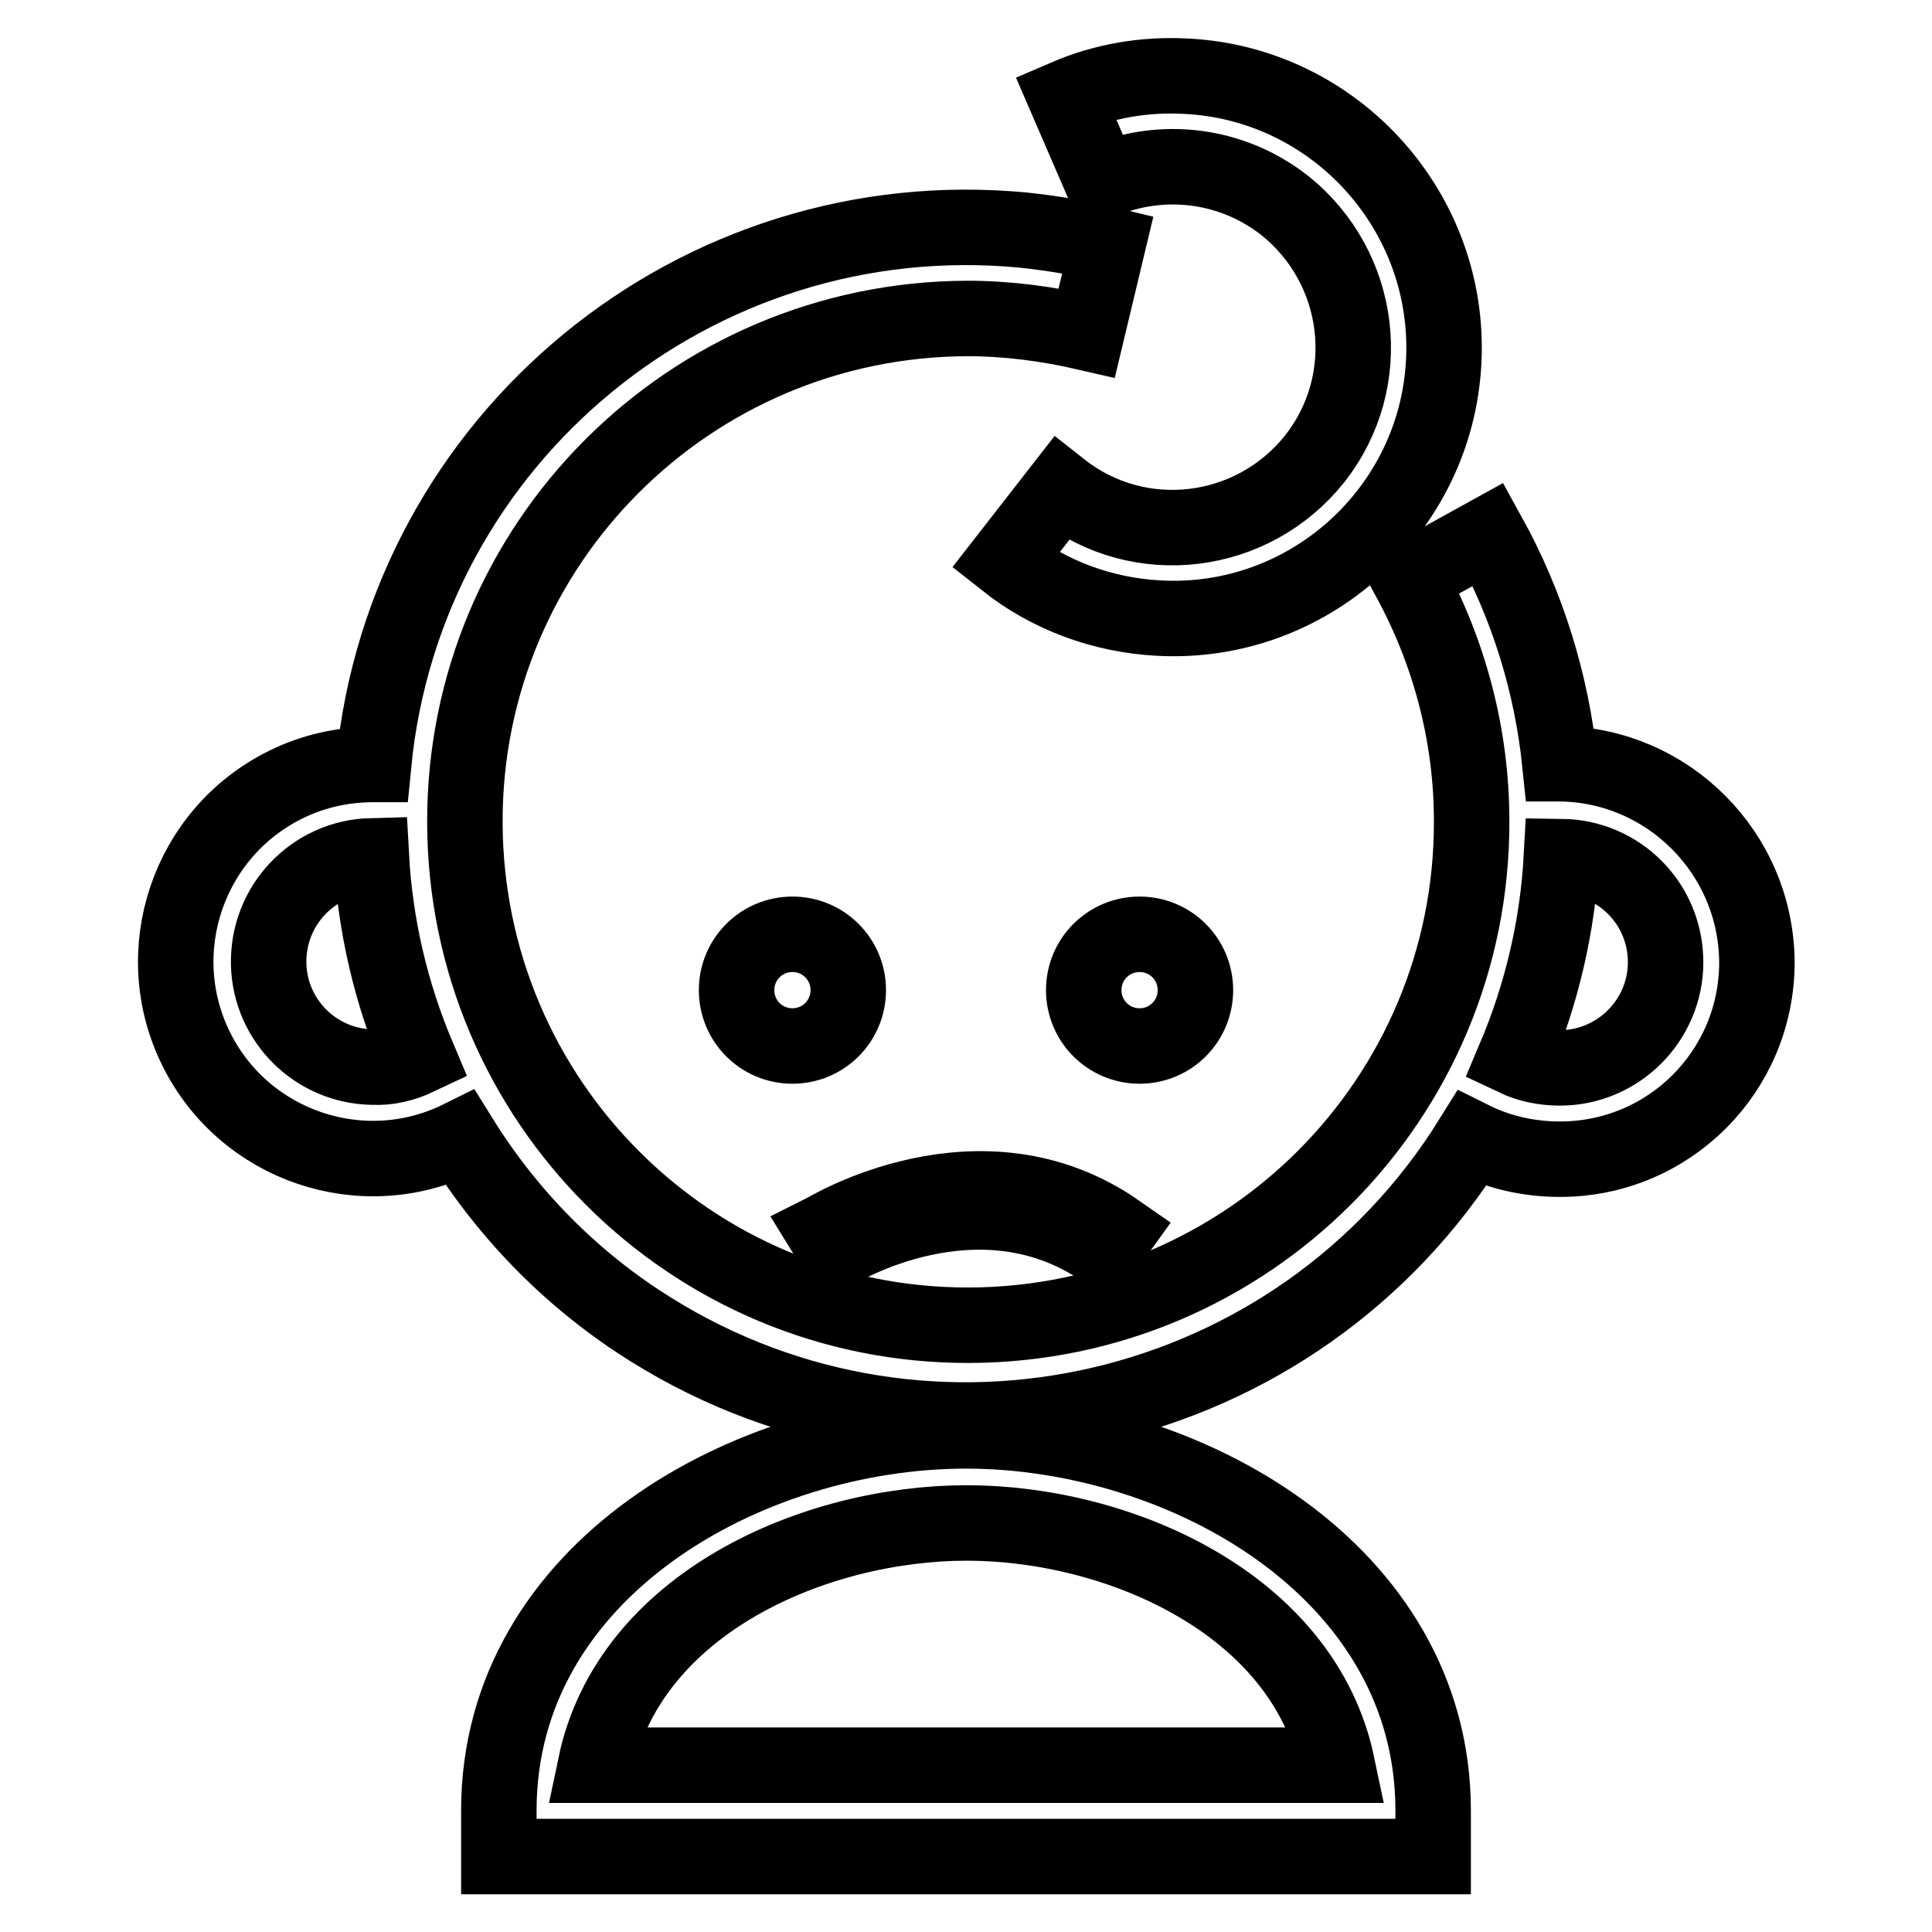 <?xml version="1.0" encoding="utf-8"?>
<!-- Svg Vector Icons : http://www.onlinewebfonts.com/icon -->
<!DOCTYPE svg PUBLIC "-//W3C//DTD SVG 1.1//EN" "http://www.w3.org/Graphics/SVG/1.1/DTD/svg11.dtd">
<svg version="1.1" xmlns="http://www.w3.org/2000/svg" xmlns:xlink="http://www.w3.org/1999/xlink" x="0px" y="0px" viewBox="0 0 256 256" enable-background="new 0 0 256 256" xml:space="preserve">
<g> <path stroke-width="10" fill-opacity="0" stroke="#000000"  d="M232.8,127.5c0,14.4-11.6,26.1-26.1,26.1c-4.1,0-8.1-0.9-11.7-2.7c-23,37-71.7,48.4-108.7,25.3 C76,169.8,67.4,161.1,61,150.8c-12.9,6.4-28.6,1.1-35-11.8c-6.4-12.9-1.1-28.6,11.8-35c3.6-1.8,7.6-2.7,11.6-2.7h0.1 c4.2-43.3,42.8-75,86.2-70.8c3.7,0.4,7.4,1,11.1,1.9l-2.8,11.7c-5.2-1.2-10.5-1.9-15.8-1.9c-36.9,0.1-66.7,30-66.6,66.8 c0.1,36.9,30,66.7,66.8,66.6c36.9-0.1,66.7-30,66.6-66.8c0-11.3-2.9-22.3-8.3-32.2l10.5-5.8c5.2,9.4,8.4,19.7,9.5,30.4h0.1 C221,101.4,232.7,113,232.8,127.5L232.8,127.5z M220.7,127.5c0-7.7-6.1-13.9-13.8-14c-0.5,9.2-2.6,18.2-6.2,26.7 c1.9,0.9,3.9,1.3,6,1.3C214.4,141.5,220.7,135.2,220.7,127.5C220.7,127.5,220.7,127.5,220.7,127.5z M55.4,140.1 c-3.6-8.5-5.7-17.5-6.2-26.7c-7.7,0.2-13.8,6.6-13.6,14.4c0.2,7.5,6.3,13.5,13.8,13.6C51.5,141.5,53.5,141,55.4,140.1z"/> <path stroke-width="10" fill-opacity="0" stroke="#000000"  d="M157.2,10.1c19.8,1,35.1,18,34.1,37.8c-1,19.8-18,35.1-37.8,34c-7.4-0.4-14.5-3-20.3-7.6l7.4-9.5 c10.4,8.2,25.4,6.3,33.6-4c8.2-10.4,6.3-25.4-4-33.6c-6.9-5.4-16.1-6.6-24.2-3.2l-4.8-11.1C146.3,10.7,151.7,9.8,157.2,10.1z  M189.9,239.9v6.1H66.1v-6.1c0-31.9,33.1-50.3,61.9-50.3S189.9,208.1,189.9,239.9L189.9,239.9z M78.9,233.9h98.3 c-4.5-21.5-29.1-32.1-49.1-32.1C108,201.8,83.4,212.4,78.9,233.9z M151,123.8c4.1,0,7.4,3.3,7.4,7.4c0,4.1-3.3,7.4-7.4,7.4 c-4.1,0-7.4-3.3-7.4-7.4l0,0C143.6,127.1,146.9,123.8,151,123.8z M105,123.8c4.1,0,7.4,3.3,7.4,7.4c0,4.1-3.3,7.4-7.4,7.4 c-4.1,0-7.4-3.3-7.4-7.4l0,0C97.6,127.1,100.9,123.8,105,123.8L105,123.8z"/> <path stroke-width="10" fill-opacity="0" stroke="#000000"  d="M110.8,165.8l-1.6-2.6c0.2-0.1,20.7-12.7,38.9,0l-1.8,2.5C129.7,154.2,110.9,165.7,110.8,165.8z"/></g>
</svg>